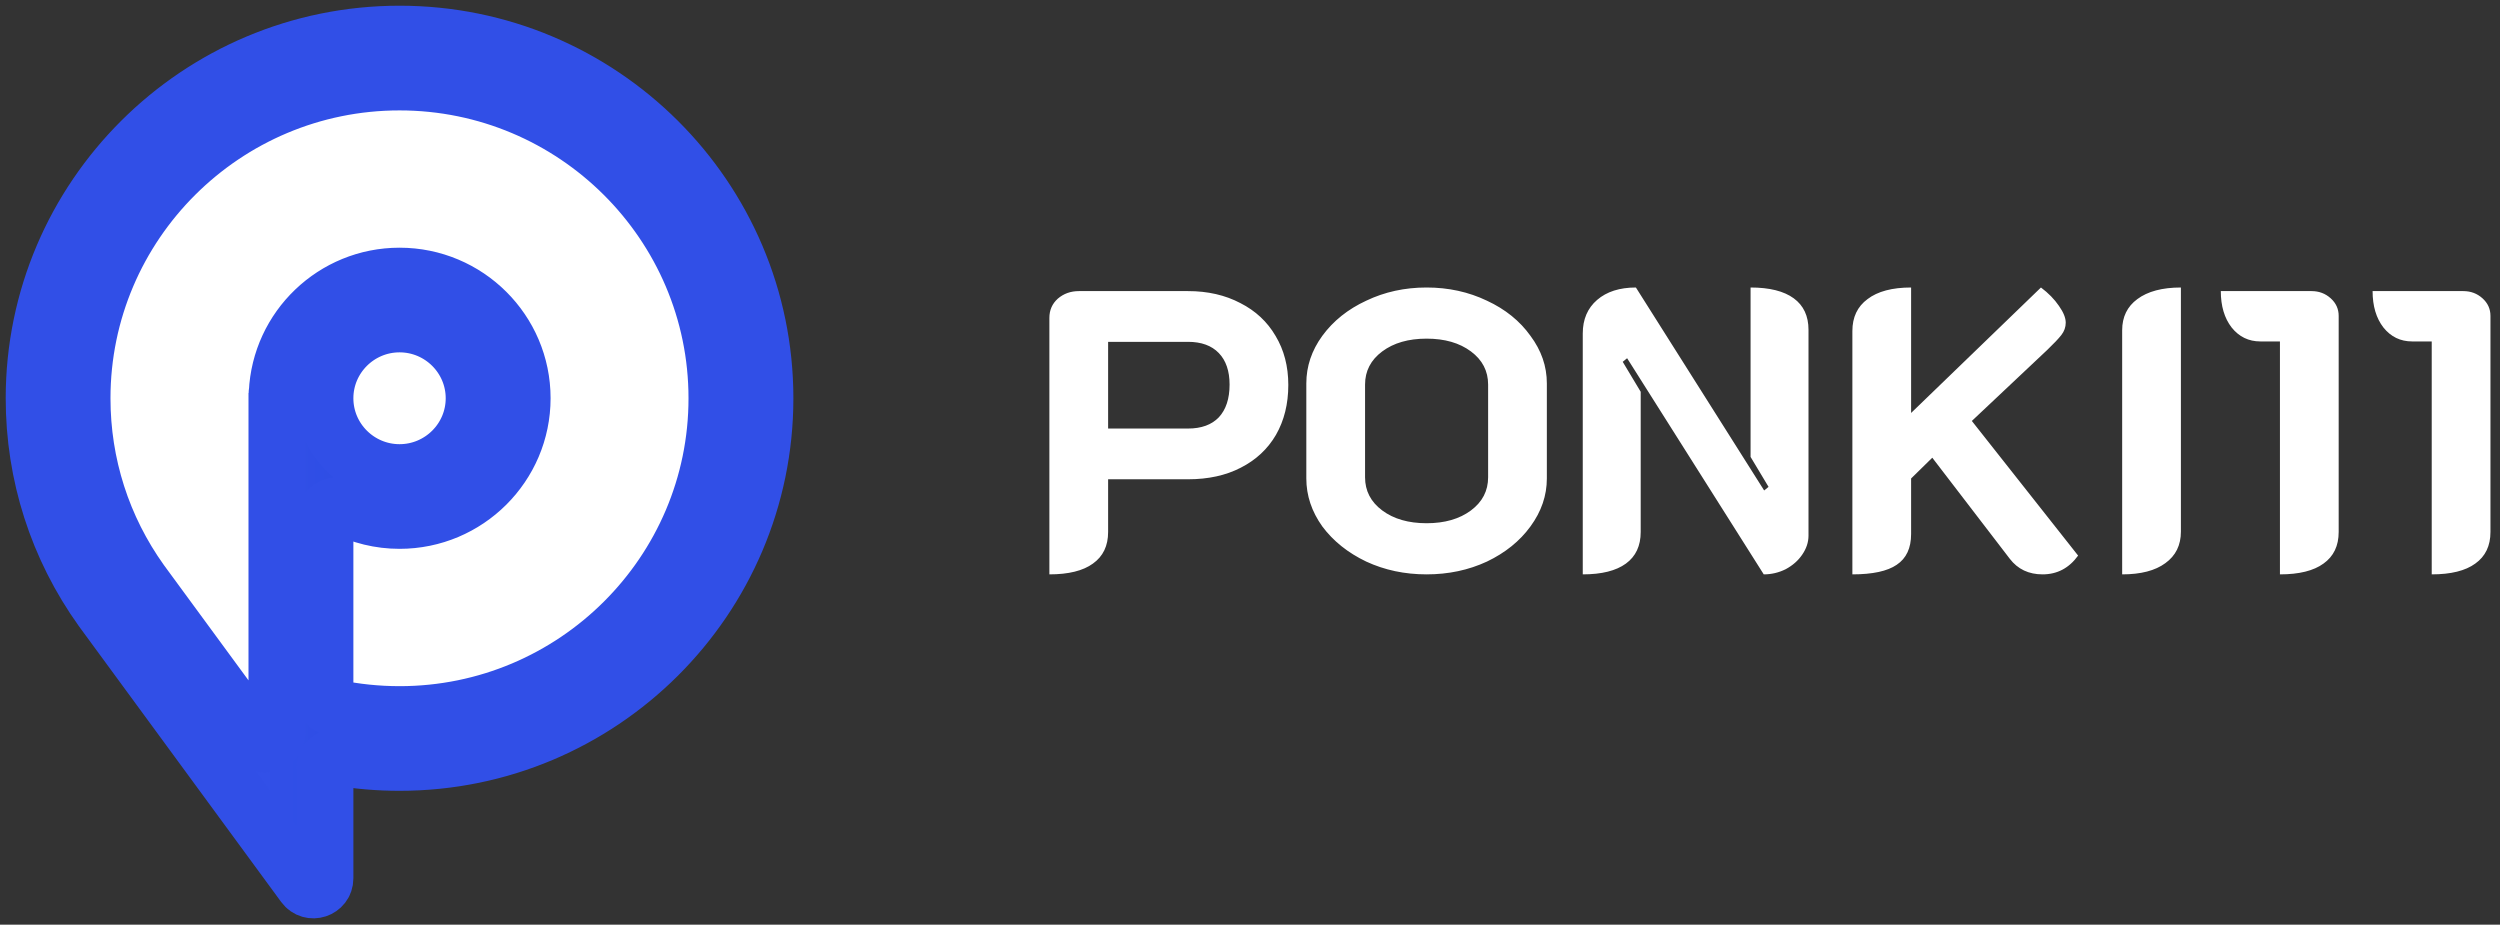 <svg width="219" height="81" viewBox="0 0 219 81" fill="none" xmlns="http://www.w3.org/2000/svg">
<rect x="0" y="0" width="219" height="81" fill="#333333" stroke="none"/>
<path d="M91.926 27.845C91.926 27.168 92.171 26.608 92.661 26.165C93.174 25.722 93.793 25.5 94.516 25.5H104.071C105.798 25.5 107.326 25.85 108.656 26.55C109.986 27.227 111.013 28.183 111.736 29.42C112.483 30.657 112.856 32.092 112.856 33.725C112.856 35.382 112.494 36.84 111.771 38.1C111.048 39.337 110.021 40.293 108.691 40.97C107.384 41.647 105.844 41.985 104.071 41.985H97.071V46.605C97.071 47.818 96.628 48.74 95.741 49.37C94.878 50 93.606 50.315 91.926 50.315V27.845ZM104.071 37.54C105.238 37.54 106.136 37.213 106.766 36.56C107.396 35.883 107.711 34.927 107.711 33.69C107.711 32.5 107.396 31.578 106.766 30.925C106.136 30.272 105.238 29.945 104.071 29.945H97.071V37.54H104.071ZM124.969 50.315C123.056 50.315 121.294 49.942 119.684 49.195C118.074 48.425 116.791 47.398 115.834 46.115C114.901 44.808 114.434 43.408 114.434 41.915V33.585C114.434 32.092 114.901 30.703 115.834 29.42C116.791 28.113 118.074 27.087 119.684 26.34C121.294 25.57 123.056 25.185 124.969 25.185C126.882 25.185 128.644 25.57 130.254 26.34C131.864 27.087 133.136 28.113 134.069 29.42C135.026 30.703 135.504 32.092 135.504 33.585V41.915C135.504 43.408 135.026 44.808 134.069 46.115C133.136 47.398 131.864 48.425 130.254 49.195C128.644 49.942 126.882 50.315 124.969 50.315ZM124.969 45.835C126.556 45.835 127.851 45.462 128.854 44.715C129.857 43.968 130.359 43 130.359 41.81V33.69C130.359 32.5 129.857 31.532 128.854 30.785C127.851 30.038 126.556 29.665 124.969 29.665C123.382 29.665 122.087 30.038 121.084 30.785C120.081 31.532 119.579 32.5 119.579 33.69V41.81C119.579 43 120.081 43.968 121.084 44.715C122.087 45.462 123.382 45.835 124.969 45.835ZM138.65 29.21C138.65 27.973 139.07 26.993 139.91 26.27C140.75 25.547 141.881 25.185 143.305 25.185L154.54 42.965L154.925 42.65L153.35 40.025V25.185C155.006 25.185 156.266 25.5 157.13 26.13C157.993 26.76 158.425 27.682 158.425 28.895V46.92C158.425 47.503 158.238 48.063 157.865 48.6C157.515 49.113 157.036 49.533 156.43 49.86C155.823 50.163 155.181 50.315 154.505 50.315L142.535 31.38L142.15 31.695L143.725 34.32V46.605C143.725 47.818 143.293 48.74 142.43 49.37C141.566 50 140.306 50.315 138.65 50.315V29.21ZM162.268 29C162.268 27.787 162.711 26.853 163.598 26.2C164.484 25.523 165.756 25.185 167.413 25.185V36.175L178.788 25.185C179.441 25.675 179.966 26.212 180.363 26.795C180.759 27.355 180.958 27.845 180.958 28.265C180.958 28.662 180.829 29.023 180.573 29.35C180.316 29.677 179.908 30.108 179.348 30.645L172.733 36.875L182.043 48.67C181.249 49.767 180.211 50.315 178.928 50.315C177.714 50.315 176.758 49.86 176.058 48.95L169.268 40.095L167.413 41.915V46.78C167.413 48.017 166.993 48.915 166.153 49.475C165.336 50.035 164.041 50.315 162.268 50.315V29ZM185.902 28.93C185.902 27.763 186.346 26.853 187.232 26.2C188.142 25.523 189.414 25.185 191.047 25.185V46.57C191.047 47.76 190.592 48.682 189.682 49.335C188.796 49.988 187.536 50.315 185.902 50.315V28.93ZM199.723 29.91H198.008C196.981 29.91 196.141 29.502 195.488 28.685C194.858 27.868 194.543 26.807 194.543 25.5H202.488C203.141 25.5 203.701 25.71 204.168 26.13C204.635 26.55 204.868 27.063 204.868 27.67V46.605C204.868 47.818 204.425 48.74 203.538 49.37C202.675 50 201.403 50.315 199.723 50.315V29.91ZM213.019 29.91H211.304C210.277 29.91 209.437 29.502 208.784 28.685C208.154 27.868 207.839 26.807 207.839 25.5H215.784C216.437 25.5 216.997 25.71 217.464 26.13C217.931 26.55 218.164 27.063 218.164 27.67V46.605C218.164 47.818 217.721 48.74 216.834 49.37C215.971 50 214.699 50.315 213.019 50.315V29.91Z" fill="white"/>
<path d="M65.5 34.962C65.5 52.614 51.5 62 35 65.5C16.5 69.424 4 52.614 4 34.962C4 17.31 17.327 3 35 3C52.673 3 65.5 17.31 65.5 34.962Z" fill="white"/>
<path d="M35 3C17.356 3 3 17.306 3 34.888C3 41.56 5.046 47.953 8.939 53.392L26.649 77.537C27.221 78.317 28.456 77.912 28.456 76.946V67.336C28.456 66.702 29.038 66.229 29.663 66.334C31.421 66.628 33.206 66.776 35 66.776C52.644 66.776 67 52.47 67 34.888C67 17.306 52.644 3 35 3ZM35 28.366C38.608 28.366 41.544 31.293 41.544 34.888C41.544 38.483 38.608 41.41 35 41.41C31.392 41.41 28.456 38.483 28.456 34.888C28.456 31.293 31.392 28.366 35 28.366ZM35 62.608C33.05 62.608 31.114 62.407 29.224 62.01C28.772 61.914 28.456 61.51 28.456 61.048V45.373C28.456 44.544 29.432 44.049 30.172 44.424C31.623 45.16 33.262 45.578 35 45.578C40.917 45.578 45.731 40.78 45.731 34.884C45.731 28.987 40.917 24.198 35 24.198C29.247 24.198 24.552 28.735 24.295 34.405C24.295 34.413 24.289 34.418 24.282 34.418C24.274 34.418 24.268 34.424 24.268 34.431V64.18C24.268 65.146 23.034 65.55 22.462 64.771L12.326 50.957C8.96 46.25 7.178 40.694 7.178 34.892C7.178 19.608 19.657 7.172 34.996 7.172C50.334 7.172 62.813 19.608 62.813 34.892C62.817 50.172 50.338 62.608 35 62.608Z" fill="url(#paint0_linear_81_8)"/>
<path d="M35 3C17.356 3 3 17.306 3 34.888C3 41.56 5.046 47.953 8.939 53.392L26.649 77.537C27.221 78.317 28.456 77.912 28.456 76.946V67.336C28.456 66.702 29.038 66.229 29.663 66.334C31.421 66.628 33.206 66.776 35 66.776C52.644 66.776 67 52.47 67 34.888C67 17.306 52.644 3 35 3ZM35 28.366C38.608 28.366 41.544 31.293 41.544 34.888C41.544 38.483 38.608 41.41 35 41.41C31.392 41.41 28.456 38.483 28.456 34.888C28.456 31.293 31.392 28.366 35 28.366ZM35 62.608C33.05 62.608 31.114 62.407 29.224 62.01C28.772 61.914 28.456 61.51 28.456 61.048V45.373C28.456 44.544 29.432 44.049 30.172 44.424C31.623 45.16 33.262 45.578 35 45.578C40.917 45.578 45.731 40.78 45.731 34.884C45.731 28.987 40.917 24.198 35 24.198C29.247 24.198 24.552 28.735 24.295 34.405C24.295 34.413 24.289 34.418 24.282 34.418C24.274 34.418 24.268 34.424 24.268 34.431V64.18C24.268 65.146 23.034 65.55 22.462 64.771L12.326 50.957C8.96 46.25 7.178 40.694 7.178 34.892C7.178 19.608 19.657 7.172 34.996 7.172C50.334 7.172 62.813 19.608 62.813 34.892C62.817 50.172 50.338 62.608 35 62.608Z" fill="url(#paint1_linear_81_8)"/>
<path d="M35 3C17.356 3 3 17.306 3 34.888C3 41.56 5.046 47.953 8.939 53.392L26.649 77.537C27.221 78.317 28.456 77.912 28.456 76.946V67.336C28.456 66.702 29.038 66.229 29.663 66.334C31.421 66.628 33.206 66.776 35 66.776C52.644 66.776 67 52.47 67 34.888C67 17.306 52.644 3 35 3ZM35 28.366C38.608 28.366 41.544 31.293 41.544 34.888C41.544 38.483 38.608 41.41 35 41.41C31.392 41.41 28.456 38.483 28.456 34.888C28.456 31.293 31.392 28.366 35 28.366ZM35 62.608C33.05 62.608 31.114 62.407 29.224 62.01C28.772 61.914 28.456 61.51 28.456 61.048V45.373C28.456 44.544 29.432 44.049 30.172 44.424C31.623 45.16 33.262 45.578 35 45.578C40.917 45.578 45.731 40.78 45.731 34.884C45.731 28.987 40.917 24.198 35 24.198C29.247 24.198 24.552 28.735 24.295 34.405C24.295 34.413 24.289 34.418 24.282 34.418C24.274 34.418 24.268 34.424 24.268 34.431V64.18C24.268 65.146 23.034 65.55 22.462 64.771L12.326 50.957C8.96 46.25 7.178 40.694 7.178 34.892C7.178 19.608 19.657 7.172 34.996 7.172C50.334 7.172 62.813 19.608 62.813 34.892C62.817 50.172 50.338 62.608 35 62.608Z" stroke="#314FE7" stroke-width="5"/>
<defs>
<linearGradient id="paint0_linear_81_8" x1="3" y1="41.5" x2="67" y2="41.5" gradientUnits="userSpaceOnUse">
<stop offset="0.006" stop-color="#00FFFB"/>
<stop offset="1" stop-color="#0A58FF"/>
</linearGradient>
<linearGradient id="paint1_linear_81_8" x1="-24.927" y1="80" x2="72.236" y2="80" gradientUnits="userSpaceOnUse">
<stop stop-color="#4A5EFC"/>
<stop offset="1" stop-color="#1941D3"/>
</linearGradient>
</defs>
</svg>

